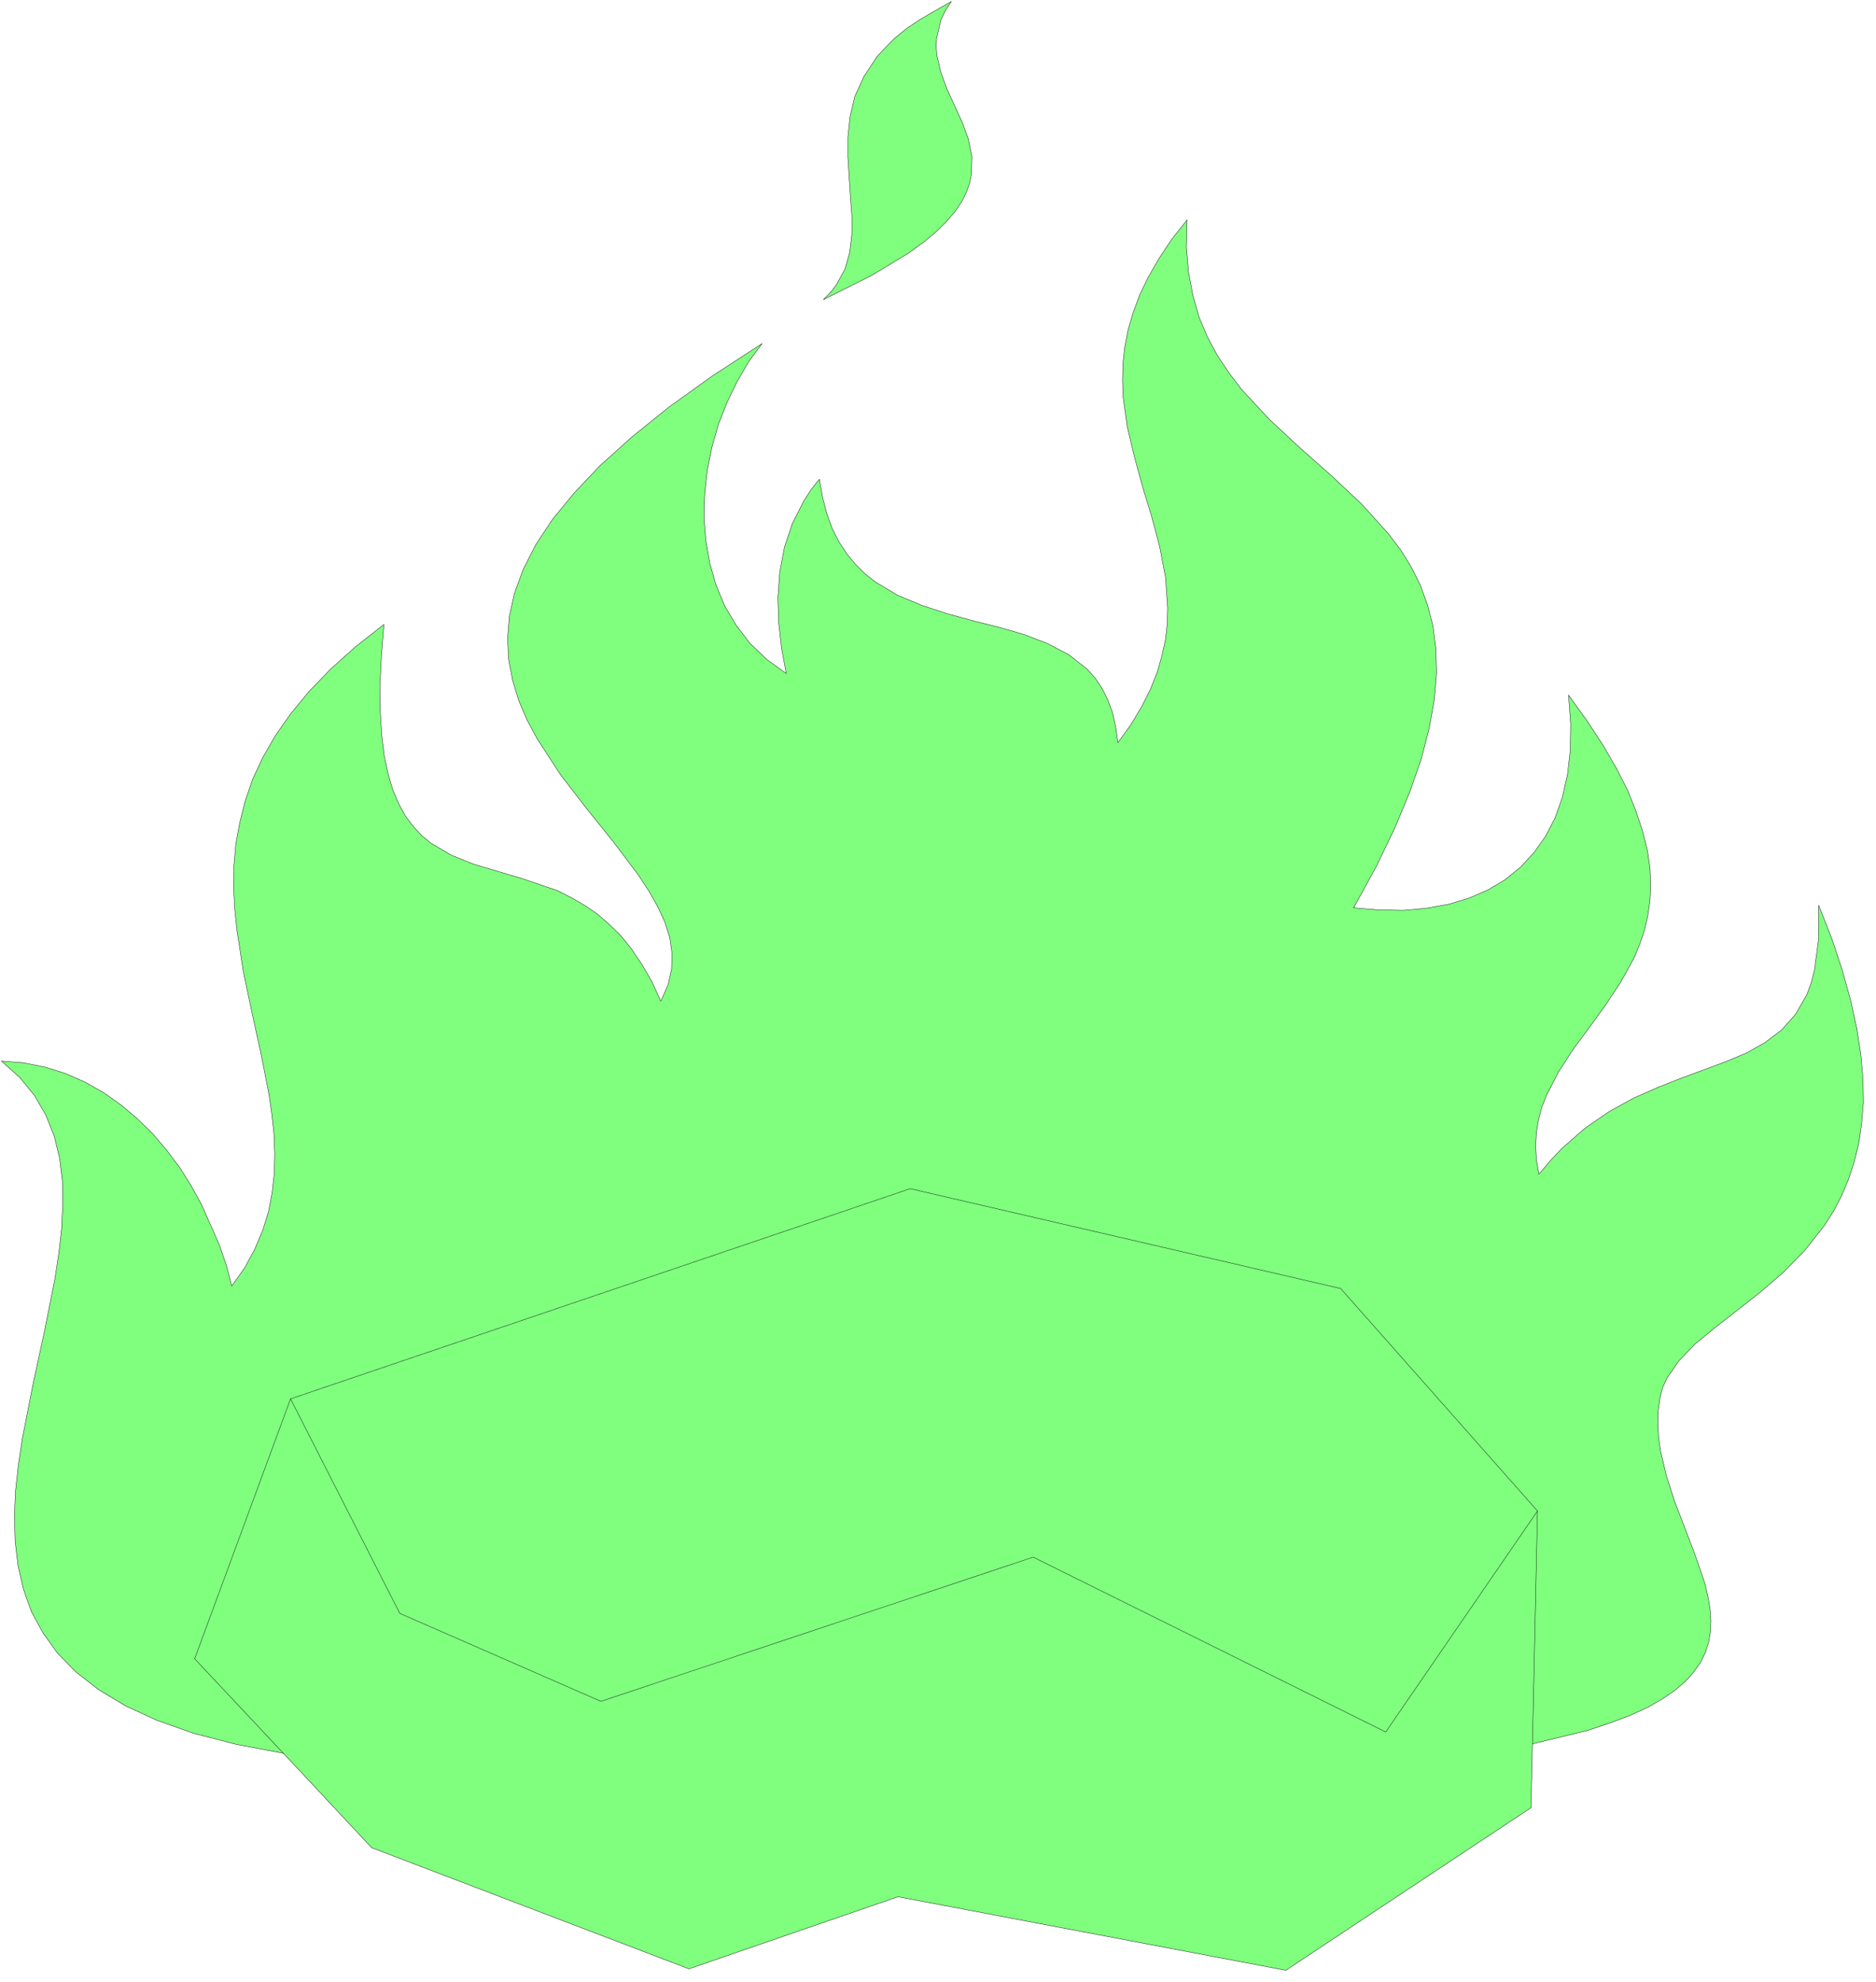 <svg xmlns="http://www.w3.org/2000/svg" fill-rule="evenodd" height="366.467" preserveAspectRatio="none" stroke-linecap="round" viewBox="0 0 5204 5498" width="346.867"><style>.pen0{stroke:#000;stroke-width:1;stroke-linejoin:round}</style><path d="m786 4863-132-25-116-30-102-36-87-40-75-45-63-49-51-52-41-57-32-59-22-62-15-65-8-68-2-69 3-70 8-73 11-73 29-148 32-148 29-145 11-72 8-69 3-68-1-66-8-63-15-61-23-57-31-54-41-50-51-46 62 5 60 12 57 18 54 24 51 29 48 34 45 38 43 42 39 46 36 48 32 51 29 53 49 111 19 56 15 57 36-51 28-52 22-52 16-52 10-53 6-54 1-54-2-54-6-55-8-55-22-112-25-114-24-114-18-117-6-58-3-59 1-60 5-59 11-60 15-60 21-61 28-60 35-61 43-61 51-62 59-61 69-62 79-62-7 89-4 81 1 73 4 64 7 58 11 51 13 44 17 39 18 33 22 29 23 25 26 21 56 33 62 25 135 40 70 24 27 9 43 22 34 20 34 23 32 28 32 31 30 37 29 43 28 48 25 55 20-45 10-44 1-44-6-43-14-44-20-43-25-44-29-44-67-89-74-92-74-96-65-100-28-52-23-54-17-56-11-57-3-59 5-62 14-63 24-66 35-69 47-71 60-73 73-77 88-79 103-83 120-86 137-89-37 50-32 55-28 58-24 61-18 63-13 64-7 65-2 66 5 64 11 63 17 60 24 58 32 54 38 50 47 45 54 39-13-70-8-71-2-70 5-70 13-69 22-66 32-63 20-31 23-29 9 51 12 46 15 41 19 37 21 32 24 29 26 26 29 23 62 37 67 28 70 23 73 20 72 18 69 20 65 25 59 31 51 40 22 25 19 28 16 32 13 35 9 40 6 44 36-50 30-50 24-48 19-47 13-46 10-45 5-44 1-44-6-85-16-84-22-83-25-82-23-84-20-84-12-86-1-45 1-45 5-45 9-47 14-48 18-49 24-50 30-52 35-53 43-54-2 75 6 70 12 64 17 60 23 55 28 52 32 48 35 46 78 84 85 79 86 76 84 79 75 83 34 45 29 47 25 50 20 55 15 58 8 63 2 67-6 73-14 79-22 86-32 92-41 99-52 108-63 115 71 6 68 1 64-6 61-11 56-17 53-23 47-28 43-35 37-40 32-45 27-52 20-57 14-62 8-68 1-74-6-79 52 72 45 69 37 64 31 61 23 58 18 55 13 52 7 49 2 46-2 44-6 42-9 40-13 38-15 37-38 69-43 65-45 62-45 61-40 62-33 64-13 33-9 34-6 36-2 37 2 39 7 40 31-37 32-34 65-57 67-46 67-37 68-30 66-26 124-46 57-24 51-29 46-35 38-43 31-54 12-32 9-35 11-82 1-99 37 94 29 88 23 83 17 78 11 72 6 68 1 64-5 60-8 55-13 52-16 48-19 45-22 42-25 39-55 70-61 62-64 55-124 97-55 45-45 47-33 48-12 26-7 27-5 37-1 37 2 36 5 37 17 72 23 71 53 138 23 66 8 24 9 40 5 31 2 30-1 30-5 29-9 29-13 27-19 27-23 26-29 25-35 24-42 24-48 22-56 21-63 21-152 37-4 177-680 451-1076-204-580 200-880-336-245-262zM2284 831l20-20 16-21 24-44 13-46 6-50v-51l-4-53-7-110v-56l6-56 13-56 25-55 36-55 24-26 27-27 32-26 37-25 87-50-17 26-12 26-12 50-1 24 2 24 11 47 17 46 21 46 21 46 17 46 10 48-1 49-5 25-9 26-13 26-18 27-24 28-28 28-35 29-41 30-104 63-134 67z" style="fill:#80ff7f;stroke:none"/><path class="pen0" d="m786 4863-132-25-116-30-102-36-87-40-75-45-63-49-51-52-41-57-32-59-22-62-15-65-8-68-2-69 3-70 8-73 11-73 29-148 32-148 29-145 11-72 8-69 3-68-1-66-8-63-15-61-23-57-31-54-41-50-51-46 62 5 60 12 57 18 54 24 51 29 48 34 45 38 43 42 39 46 36 48 32 51 29 53 49 111 19 56 15 57 36-51 28-52 22-52 16-52 10-53 6-54 1-54-2-54-6-55-8-55-22-112-25-114-24-114-18-117-6-58-3-59 1-60 5-59 11-60 15-60 21-61 28-60 35-61 43-61 51-62 59-61 69-62 79-62-7 89-4 81 1 73 4 64 7 58 11 51 13 44 17 39 18 33 22 29 23 25 26 21 56 33 62 25 135 40 70 24 27 9 43 22 34 20 34 23 32 28 32 31 30 37 29 43 28 48 25 55 20-45 10-44 1-44-6-43-14-44-20-43-25-44-29-44-67-89-74-92-74-96-65-100-28-52-23-54-17-56-11-57-3-59 5-62 14-63 24-66 35-69 47-71 60-73 73-77 88-79 103-83 120-86 137-89-37 50-32 55-28 58-24 61-18 63-13 64-7 65-2 66 5 64 11 63 17 60 24 58 32 54 38 50 47 45 54 39-13-70-8-71-2-70 5-70 13-69 22-66 32-63 20-31 23-29 9 51 12 46 15 41 19 37 21 32 24 29 26 26 29 23 62 37 67 28 70 23 73 20 72 18 69 20 65 25 59 31 51 40 22 25 19 28 16 32 13 35 9 40 6 44 36-50 30-50 24-48 19-47 13-46 10-45 5-44 1-44-6-85-16-84-22-83-25-82-23-84-20-84-12-86-1-45 1-45 5-45 9-47 14-48 18-49 24-50 30-52 35-53 43-54-2 75 6 70 12 64 17 60 23 55 28 52 32 48 35 46 78 84 85 79 86 76 84 79 75 83 34 45 29 47 25 50 20 55 15 58 8 63 2 67-6 73-14 79-22 86-32 92-41 99-52 108-63 115 71 6 68 1 64-6 61-11 56-17 53-23 47-28 43-35 37-40 32-45 27-52 20-57 14-62 8-68 1-74-6-79 52 72 45 69 37 64 31 61 23 58 18 55 13 52 7 49 2 46-2 44-6 42-9 40-13 38-15 37-38 69-43 65-45 62-45 61-40 62-33 64-13 33-9 34-6 36-2 37 2 39 7 40 31-37 32-34 65-57 67-46 67-37 68-30 66-26 124-46 57-24 51-29 46-35 38-43 31-54 12-32 9-35 11-82 1-99 37 94 29 88 23 83 17 78 11 72 6 68 1 64-5 60-8 55-13 52-16 48-19 45-22 42-25 39-55 70-61 62-64 55-124 97-55 45-45 47-33 48-12 26-7 27-5 37-1 37 2 36 5 37 17 72 23 71 53 138 23 66 8 24 9 40 5 31 2 30-1 30-5 29-9 29-13 27-19 27-23 26-29 25-35 24-42 24-48 22-56 21-63 21-152 37-4 177-680 451-1076-204-580 200-880-336-245-262zM2284 831l20-20 16-21 24-44 13-46 6-50v-51l-4-53-7-110v-56l6-56 13-56 25-55 36-55 24-26 27-27 32-26 37-25 87-50-17 26-12 26-12 50-1 24 2 24 11 47 17 46 21 46 21 46 17 46 10 48-1 49-5 25-9 26-13 26-18 27-24 28-28 28-35 29-41 30-104 63-134 67z" style="fill:none"/><path class="pen0" fill="none" d="m786 4863-246-262 266-721 1719-583 1194 277 546 617-14 646"/><path class="pen0" fill="none" d="m4265 4191-421 613-978-485-1199 400-558-244-303-595"/></svg>
